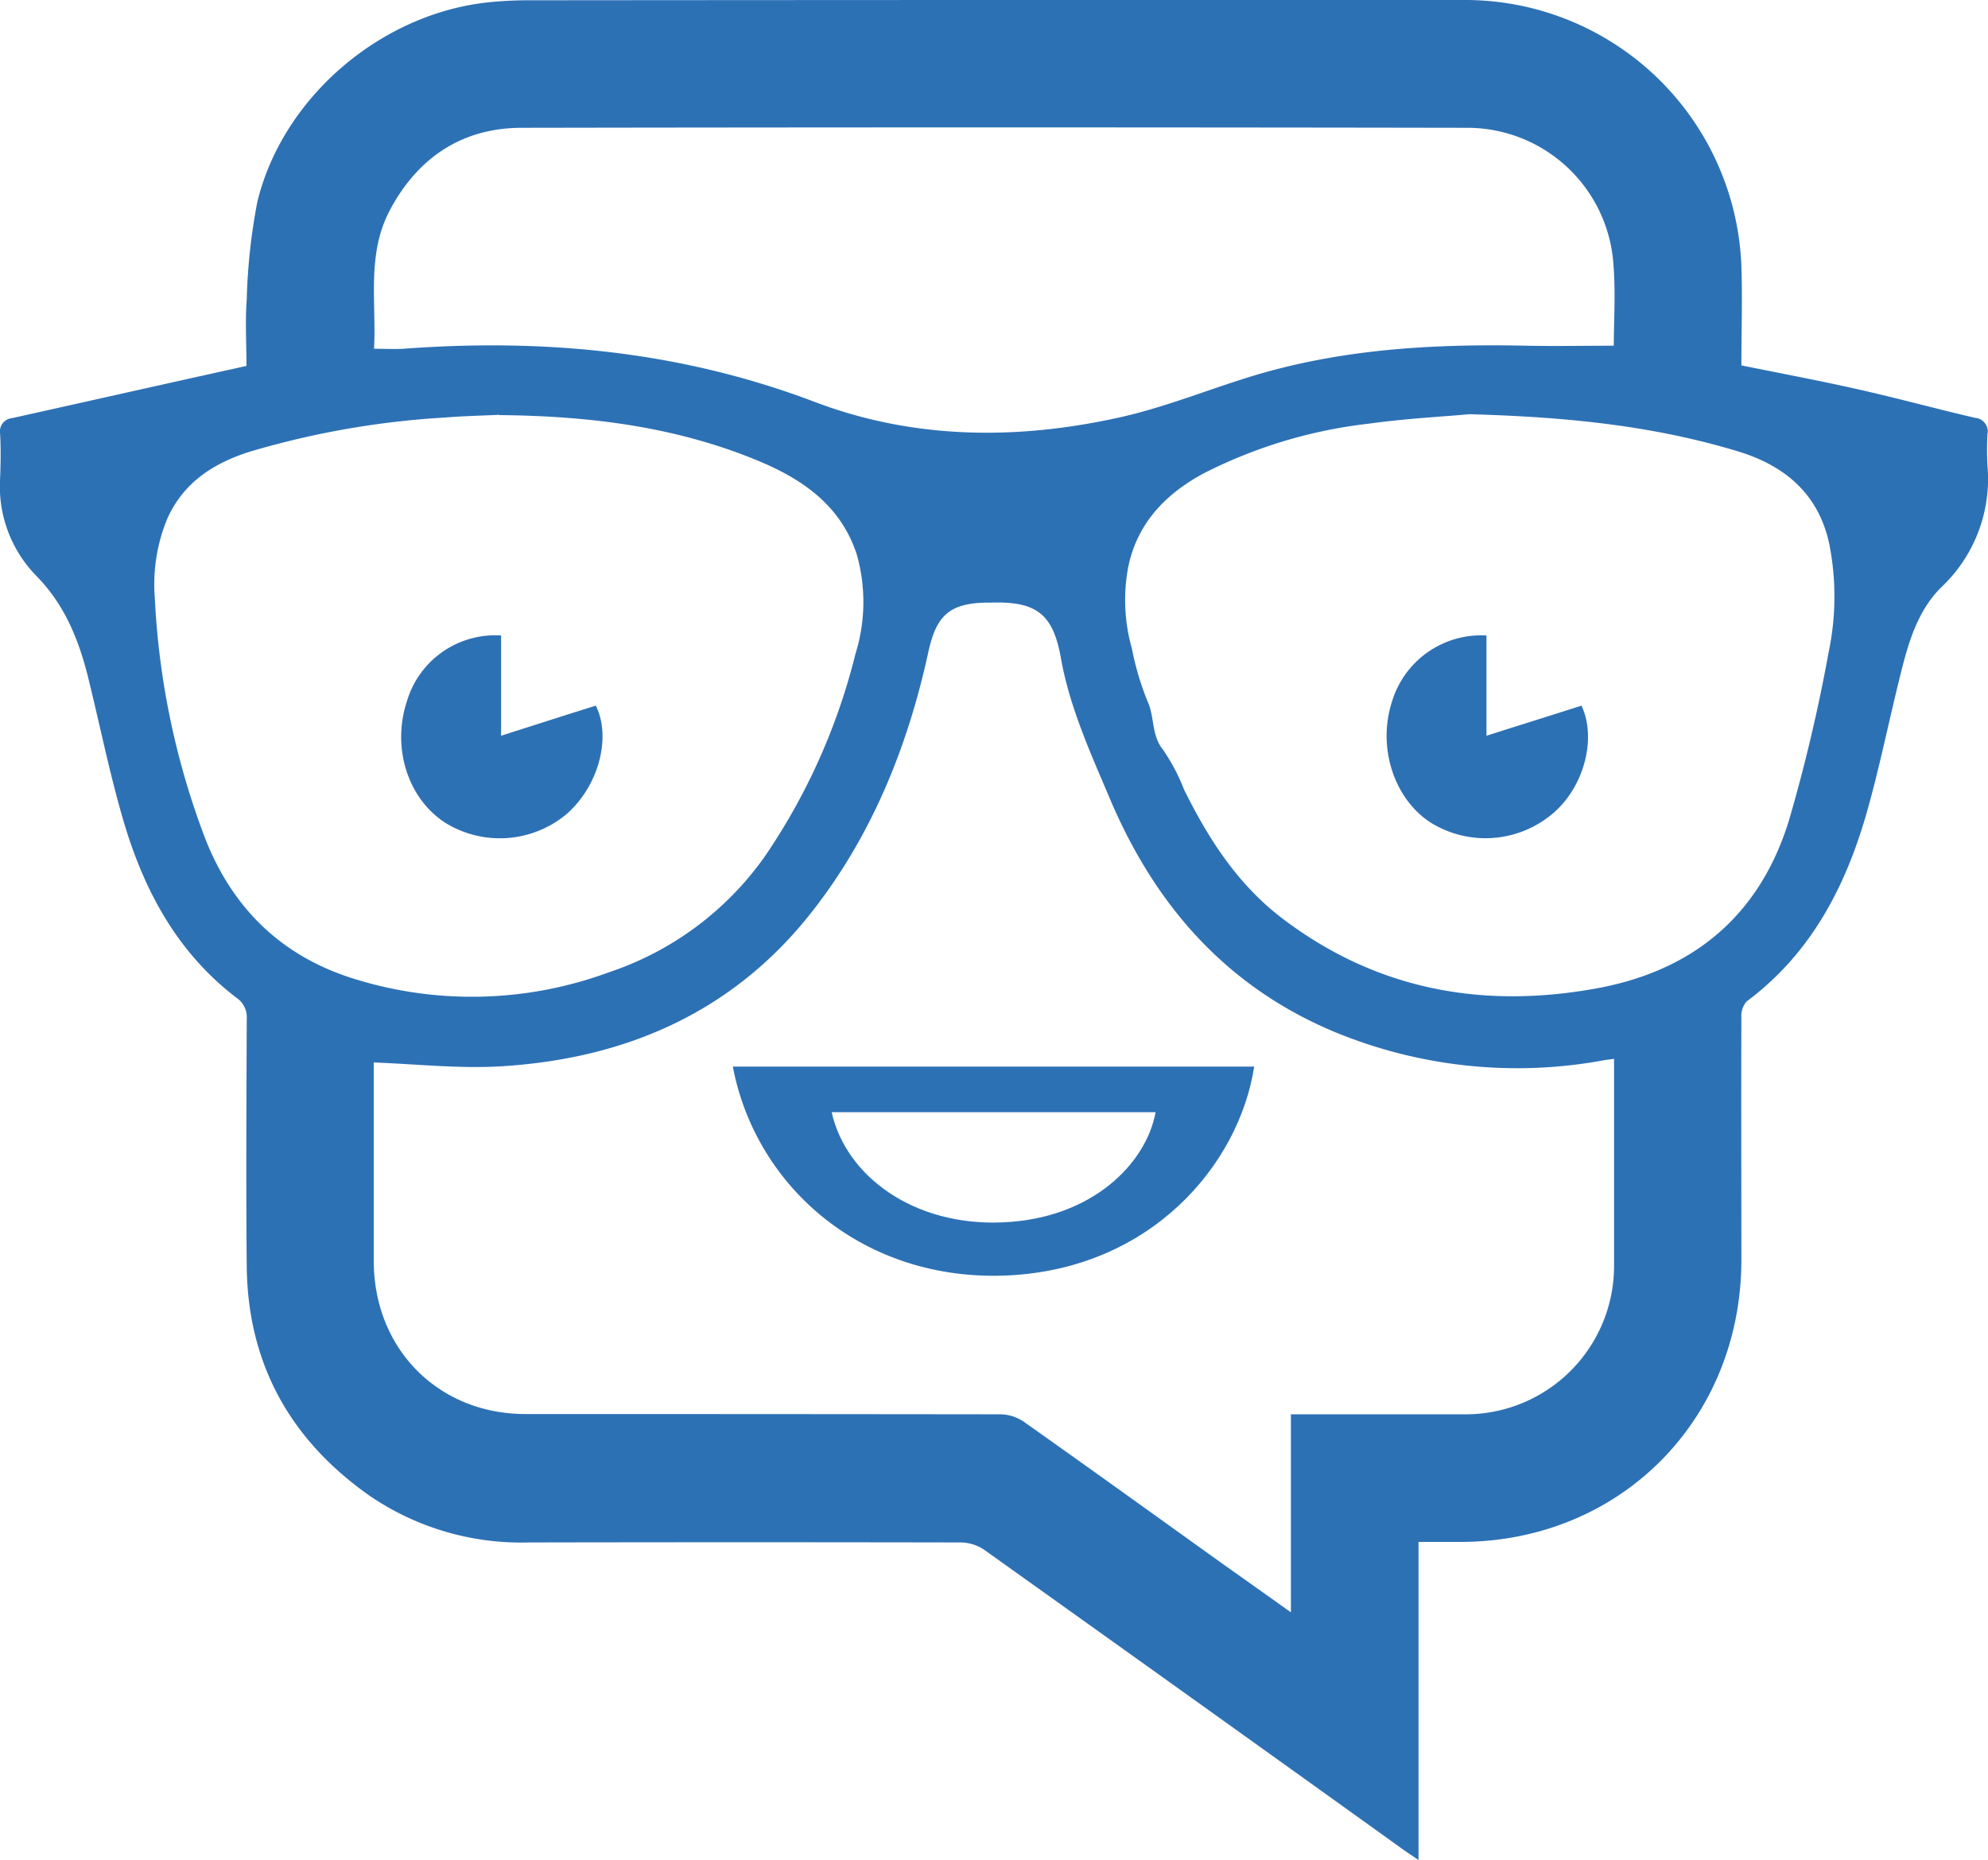 <?xml version="1.0" encoding="UTF-8"?>
<svg xmlns="http://www.w3.org/2000/svg" width="209.446" height="195.963" viewBox="0 0 209.446 195.963">
  <g id="Layer_1-2" transform="translate(0.004)">
    <g id="Group_501" data-name="Group 501" transform="translate(-0.004)">
      <path id="Path_921" data-name="Path 921" d="M149.446,162.473v33.49c-.756-.524-1.309-.873-1.862-1.28q-21.953-15.756-43.964-31.453a4.536,4.536,0,0,0-2.444-.727q-22.739-.044-45.477,0a28.312,28.312,0,0,1-16.759-4.917c-8.322-5.848-12.831-13.85-12.948-24.121-.087-8.7-.029-17.4,0-26.1a2.461,2.461,0,0,0-1.077-2.24c-6.256-4.772-9.776-11.348-11.929-18.709C11.53,81.44,10.512,76.349,9.26,71.286c-.989-3.957-2.5-7.652-5.47-10.649A13.482,13.482,0,0,1,.008,50.366c.058-1.542.087-3.113,0-4.655a1.406,1.406,0,0,1,1.251-1.658C9,42.335,16.738,40.589,24.507,38.873c.436-.087.873-.2,1.455-.32,0-2.357-.145-4.684.029-7.012A63.031,63.031,0,0,1,27.1,21.3C29.8,10.1,40.422,1.193,51.915.2,53.137.087,54.389.029,55.64.029Q105.132-.015,154.654,0A29.145,29.145,0,0,1,183.46,28.02c.116,3.492,0,6.983,0,10.475,4.161.844,8.205,1.6,12.191,2.5,4.161.931,8.292,2.066,12.424,3.026a1.441,1.441,0,0,1,1.309,1.746,30.987,30.987,0,0,0,0,3.288A15.663,15.663,0,0,1,204.5,61.888c-2.56,2.56-3.492,5.994-4.335,9.4C199,75.97,198.037,80.742,196.727,85.4c-2.24,7.943-5.907,15.043-12.715,20.105a2.354,2.354,0,0,0-.553,1.717c-.029,8.5,0,16.992,0,25.488,0,16.818-12.686,29.62-29.387,29.736h-4.655ZM136.062,149h18.592a15.631,15.631,0,0,0,15.392-15.508V111.555c-.436.058-.669.087-.9.116a50.307,50.307,0,0,1-28.66-3c-11.26-4.743-18.738-13.21-23.51-24.412-2.066-4.888-4.277-9.689-5.208-14.926-.815-4.6-2.531-5.994-7.332-5.848H104c-3.957.058-5.354,1.338-6.2,5.208-2.182,10.038-5.994,19.436-12.366,27.5-8.292,10.5-19.582,15.363-32.675,16.148-4.394.262-8.816-.233-13.384-.407v20.92c0,9.253,6.809,16.119,15.974,16.119q25.052,0,50.1.029a4.5,4.5,0,0,1,2.415.786c7.041,4.975,14.024,10.009,21.007,15.014,2.3,1.629,4.6,3.259,7.129,5.063V148.973ZM154.712,43.644c-2.415.233-6.488.436-10.5.989A51.009,51.009,0,0,0,126.751,49.9c-3.957,2.153-6.925,5.208-7.885,9.805a18.743,18.743,0,0,0,.378,8.612A30.166,30.166,0,0,0,120.9,73.9c.756,1.629.378,3.55,1.629,5.092a20.509,20.509,0,0,1,2.211,4.19c2.59,5.237,5.7,10.067,10.446,13.646,9.893,7.478,21.037,9.485,33.024,7.3,10.184-1.862,17.167-7.681,20.251-17.661a174.751,174.751,0,0,0,4.19-17.749,28.505,28.505,0,0,0,.087-11.318c-1.106-5.325-4.655-8.322-9.6-9.835-8.729-2.648-17.691-3.637-28.427-3.928ZM52.585,43.7c-1.571.087-3.637.116-5.732.291a90.5,90.5,0,0,0-20.484,3.579c-3.812,1.193-7.041,3.23-8.758,7.1A18.057,18.057,0,0,0,16.3,62.877a82.339,82.339,0,0,0,4.975,24.557c2.822,7.885,8.147,13.326,16.294,15.77a41.7,41.7,0,0,0,26.623-.786A32.789,32.789,0,0,0,80.575,90.227,65.843,65.843,0,0,0,90.119,68.9a18.34,18.34,0,0,0,.145-10.475c-1.658-5.092-5.586-7.856-10.213-9.805-8.612-3.608-17.691-4.8-27.467-4.888Zm117.432-7.216c0-2.619.2-5.586-.029-8.5a15.436,15.436,0,0,0-15.566-14.519q-49.711-.087-99.451,0c-6.2,0-10.882,3.055-13.85,8.583-2.531,4.684-1.455,9.718-1.717,14.694,1.135,0,2.124.058,3.113,0,14.839-1.106,29.271.262,43.353,5.616,10.446,3.957,21.328,4.015,32.151,1.6,4.83-1.077,9.456-3,14.2-4.423,9.34-2.793,18.942-3.317,28.6-3.113,3.026.058,6.023,0,9.194,0Z" transform="translate(0.004)" fill="#2d71b5"></path>
      <path id="Path_922" data-name="Path 922" d="M26.53,38.62c2.444,12.8,13.908,22.724,29.009,22,15.014-.727,24.3-11.58,25.925-22ZM54.957,55.03c-9.369.407-16.5-4.859-18.011-11.609h34.13C70.058,48.92,64.3,54.652,54.957,55.03Z" transform="translate(50.674 73.75)" fill="#2d71b5"></path>
      <path id="Path_923" data-name="Path 923" d="M60.724,23.019V33.581c3.462-1.106,6.75-2.124,10.009-3.171,1.629,3.462.262,8.554-2.968,11.318a10.958,10.958,0,0,1-13.035.931c-3.812-2.56-5.5-7.943-3.957-12.686a9.81,9.81,0,0,1,9.951-6.954Z" transform="translate(95.884 43.932)" fill="#2d71b5"></path>
      <path id="Path_924" data-name="Path 924" d="M25.049,23.017V33.579c3.462-1.106,6.721-2.153,9.98-3.171,1.658,3.346.291,8.438-3.026,11.377a10.946,10.946,0,0,1-12.89.931c-3.928-2.59-5.586-7.914-3.986-12.773a9.7,9.7,0,0,1,9.922-6.925Z" transform="translate(27.744 43.933)" fill="#2d71b5"></path>
    </g>
  </g>
</svg>
